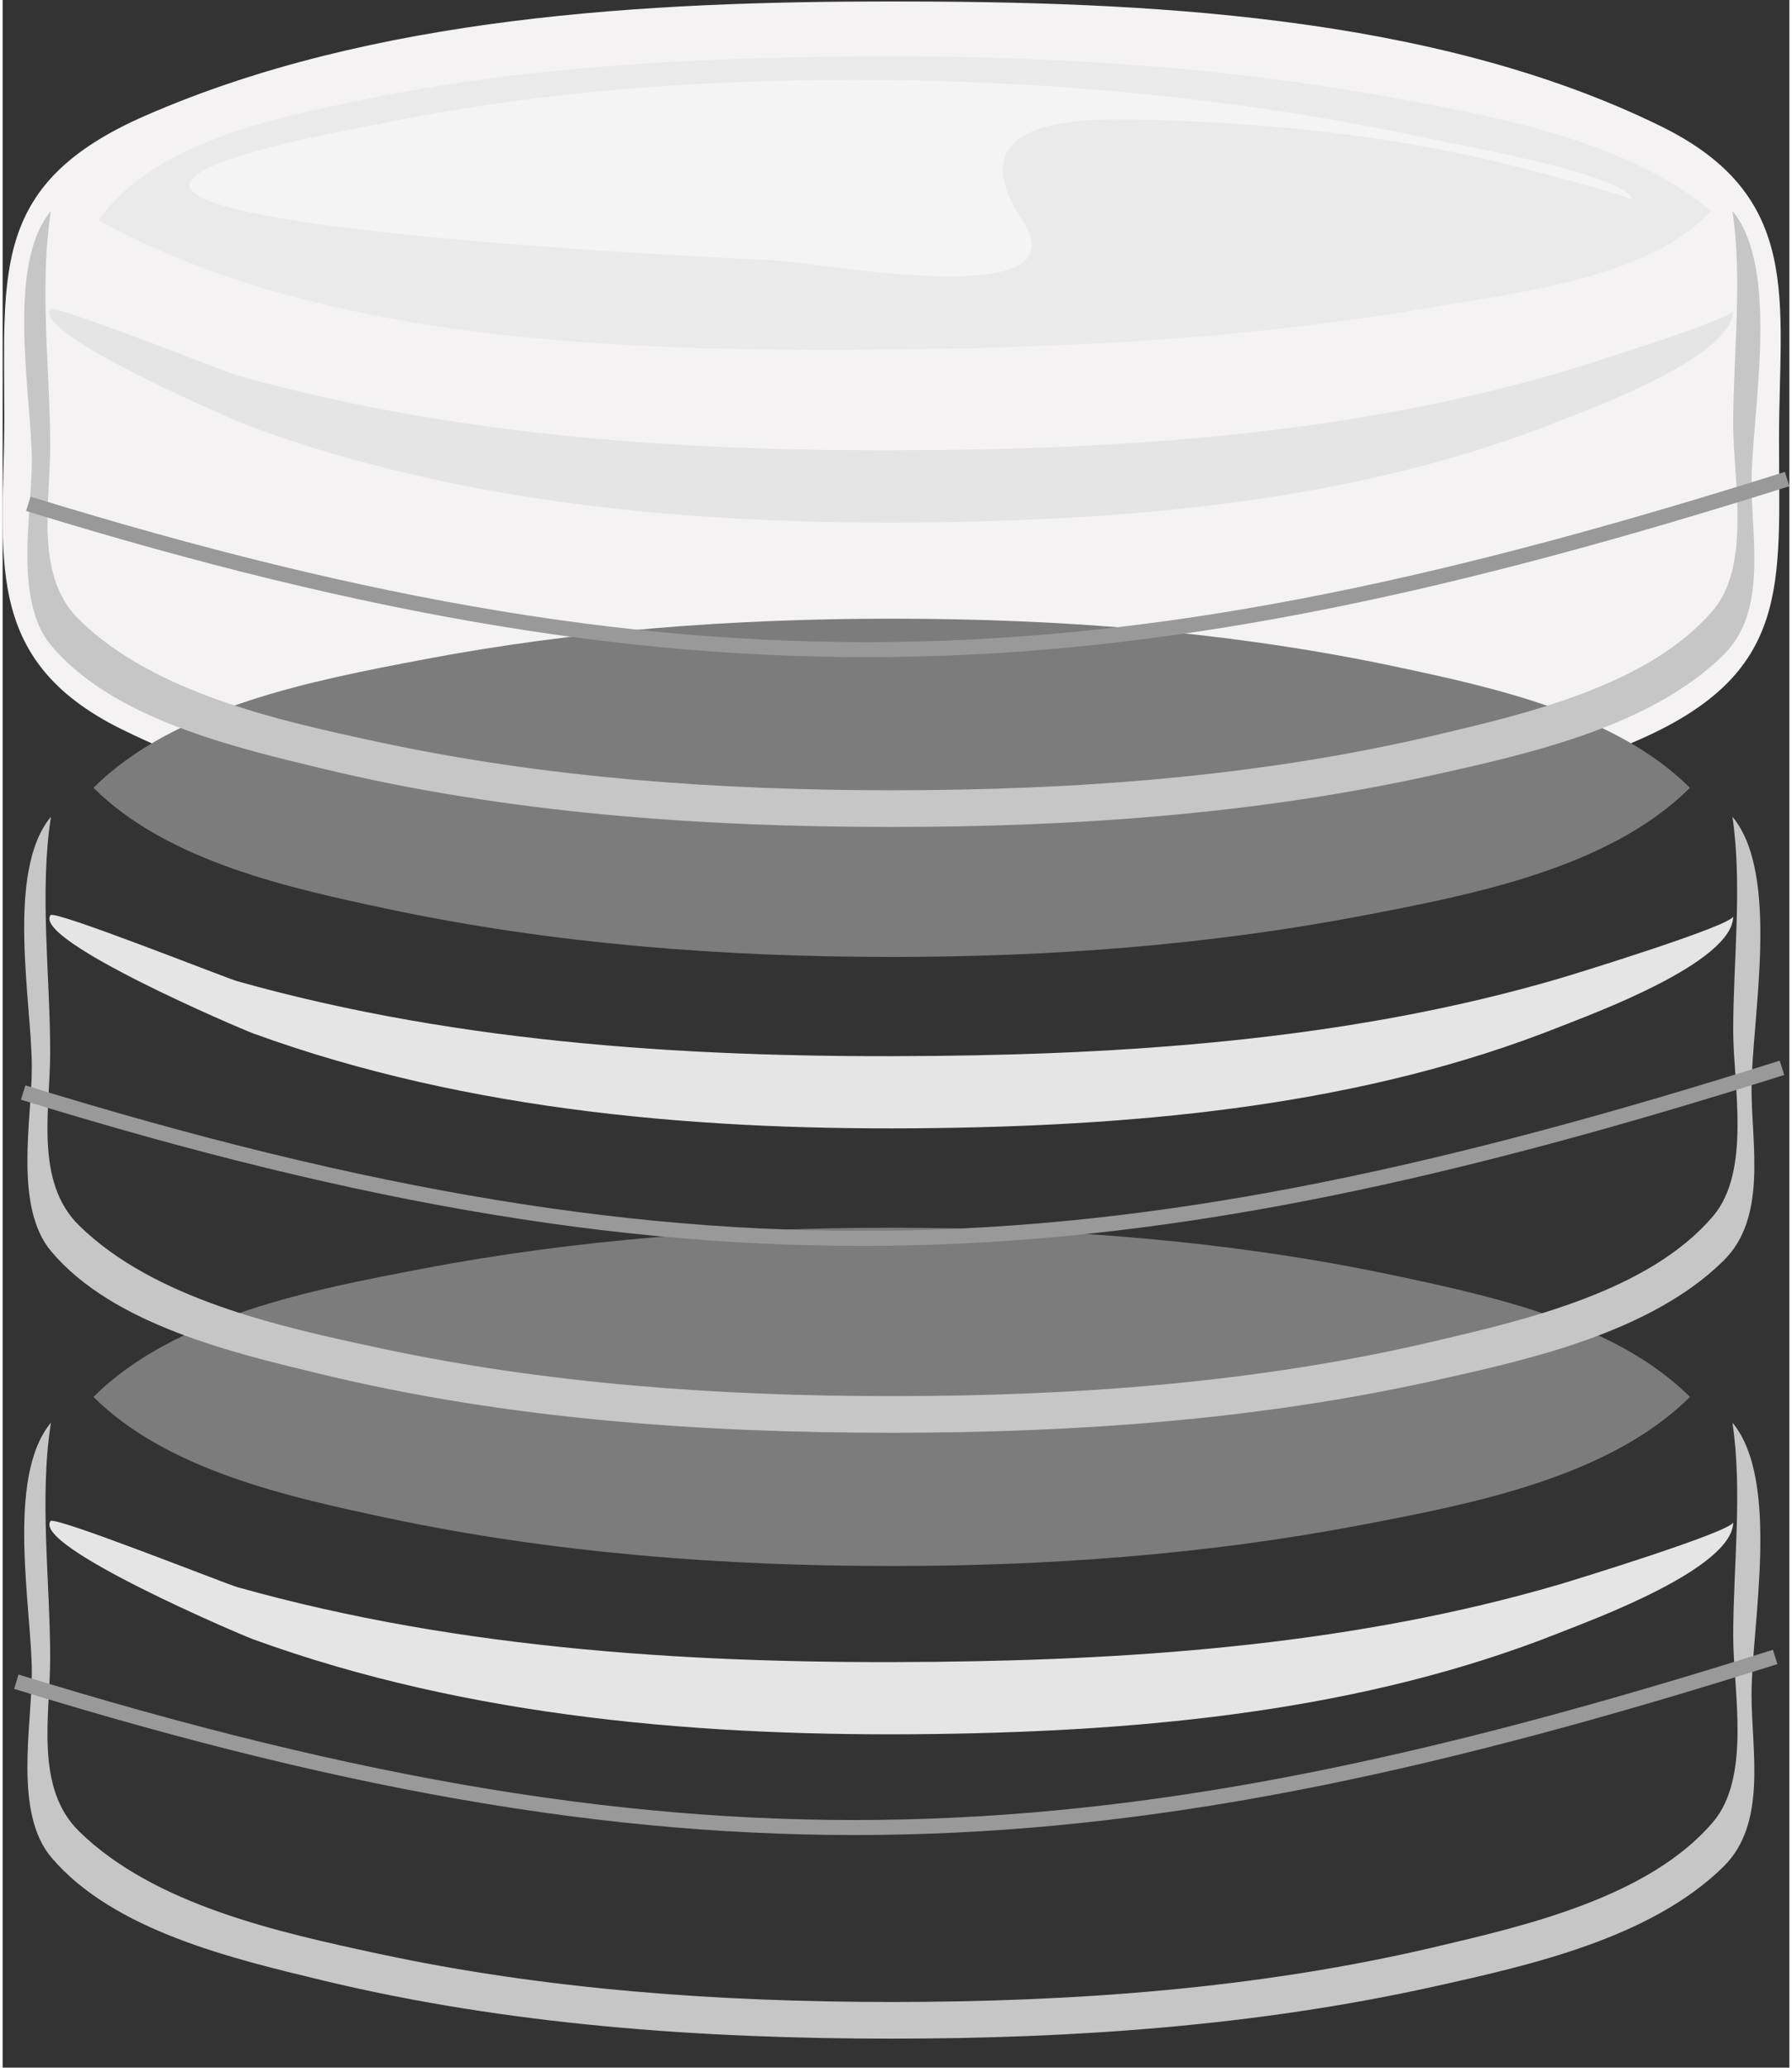<?xml version="1.0" encoding="UTF-8" standalone="no"?>
<!-- Generator: Adobe Illustrator 12.0.0, SVG Export Plug-In . SVG Version: 6.00 Build 51448)  -->
<svg xmlns:dc="http://purl.org/dc/elements/1.1/" xmlns:cc="http://web.resource.org/cc/" xmlns:rdf="http://www.w3.org/1999/02/22-rdf-syntax-ns#" xmlns:svg="http://www.w3.org/2000/svg" xmlns="http://www.w3.org/2000/svg" xmlns:sodipodi="http://sodipodi.sourceforge.net/DTD/sodipodi-0.dtd" xmlns:inkscape="http://www.inkscape.org/namespaces/inkscape" height="137.78" id="Layer_1" inkscape:version="0.45.1" sodipodi:docbase="/Users/johnolsen/Desktop/openclipart-0.20-pre/recovered-zerobyte-files/unsorted" sodipodi:docname="database_base_de_donn__01r.svg" sodipodi:version="0.32" space="preserve" style="overflow: visible;" version="1.0" viewBox="0 0 119.064 137.78" width="119.414" inkscape:output_extension="org.inkscape.output.svg.inkscape">
  <rect x="0" y="0" width="119.064" height="137.78" fill="#333333" stroke="none"/>
  <defs id="defs94"/>
  <sodipodi:namedview bordercolor="#666666" borderopacity="1.0" id="base" inkscape:current-layer="Layer_1" inkscape:cx="59.532001" inkscape:cy="68.889999" inkscape:pageopacity="0.0" inkscape:pageshadow="2" inkscape:window-height="510" inkscape:window-width="787" inkscape:window-x="22" inkscape:window-y="29" inkscape:zoom="2.6128611" pagecolor="#ffffff"/>
  <g id="g3" transform="translate(0, -0)">
    <linearGradient gradientUnits="userSpaceOnUse" id="XMLID_7_" x1="0.947" x2="117.538" y1="109.263" y2="109.263">
      <stop id="stop6" offset="0" style="stop-color: rgb(223, 223, 223);"/>
      <stop id="stop8" offset="0.217" style="stop-color: rgb(218, 218, 218);"/>
      <stop id="stop10" offset="0.48" style="stop-color: rgb(203, 203, 203);"/>
      <stop id="stop12" offset="0.765" style="stop-color: rgb(179, 179, 179);"/>
      <stop id="stop14" offset="1" style="stop-color: rgb(154, 153, 153);"/>
    </linearGradient>
    <path d="M 59.245,81.758 C 43.047,81.758 24.953,82.672 9.891,89.29 C 0.189,93.554 1.029,98.716 1.029,108.11 C 1.029,118.173 -0.524,124.659 9.891,129.235 C 24.953,135.853 43.047,136.767 59.245,136.767 C 75.441,136.767 93.535,135.853 108.598,129.235 C 119.006,124.66 117.457,118.188 117.457,108.128 C 117.457,98.728 118.305,93.556 108.598,89.29 C 93.535,82.672 75.441,81.758 59.245,81.758" id="path16" style="fill: url(#XMLID_7_) rgb(0, 0, 0);"/>
    <linearGradient gradientTransform="matrix(0, 205.54, 205.54, 0, -94889.9, 51048.4)" gradientUnits="userSpaceOnUse" id="XMLID_8_" x1="-248.473" x2="-246.689" y1="461.952" y2="461.952">
      <stop id="stop19" offset="0" style="stop-color: rgb(255, 255, 255);"/>
      <stop id="stop21" offset="1" style="stop-color: rgb(0, 0, 0);"/>
    </linearGradient>
    <path d="M 0.111,97.803 C 0.111,105.281 0.111,112.755 0.111,120.233 C 0.111,130.94 20.355,133.816 27.76,135.117 C 46.797,138.457 66.714,138.588 85.837,135.888 C 93.256,134.84 118.374,132.124 118.374,120.723 C 119.556,113.659 118.374,105.47 118.374,98.293 C 118.374,87.588 98.13,84.711 90.726,83.411 C 71.688,80.067 51.773,79.938 32.65,82.638 C 25.231,83.686 0.111,86.404 0.111,97.803 M 1.945,120.723 C 1.945,113.608 0.382,104.714 1.945,97.803 C 1.945,88.851 23.465,85.933 29.157,84.974 C 48.818,81.664 69.672,81.664 89.332,84.974 C 95.022,85.933 116.541,88.851 116.541,97.803 C 117.268,101.02 116.541,105.236 116.541,108.517 C 116.541,112.258 117.371,117.059 116.541,120.723 C 116.541,129.677 95.025,132.593 89.332,133.553 C 69.672,136.863 48.817,136.863 29.157,133.553 C 23.463,132.593 1.945,129.677 1.945,120.723" id="path23" style="fill: url(#XMLID_8_) rgb(0, 0, 0);"/>
    <path d="M 115.27,94.8 C 115.954,99.364 115.321,104.446 115.321,109.048 C 115.321,112.615 116.537,118.407 113.975,121.416 C 109.704,126.432 101.471,128.322 95.398,129.752 C 83.598,132.526 71.34,133.404 59.246,133.404 C 47.794,133.404 36.231,132.596 25.016,130.183 C 18.434,128.767 10.104,126.943 5.098,122.037 C 2.114,119.114 3.169,114.277 3.169,110.495 C 3.169,105.448 2.427,99.798 3.221,94.799 C 0.182,98.452 1.946,107.188 1.946,111.491 C 1.946,115.006 0.728,120.798 3.248,123.772 C 7.378,128.654 15.358,130.523 21.247,131.947 C 33.632,134.94 46.539,135.848 59.247,135.848 C 71.333,135.848 83.557,135 95.378,132.377 C 101.759,130.962 109.837,129.156 114.68,124.379 C 117.603,121.495 116.543,116.651 116.543,112.94 C 116.541,108.353 118.5,98.683 115.27,94.8" id="path25" style="fill: rgb(198, 198, 198);"/>
    <path d="M 115.32,101.431 C 115.32,104.525 105.789,107.987 103.821,108.773 C 90.73,113.999 76.141,115.358 62.174,115.547 C 46.926,115.754 31.117,114.491 16.682,109.231 C 15.898,108.947 1.985,103.03 3.19,101.36 C 3.452,100.997 14.864,105.542 15.639,105.76 C 30.681,109.995 46.639,110.906 62.19,110.738 C 76.086,110.591 90.293,109.513 103.693,105.593 C 104.532,105.349 115.32,102.036 115.32,101.431" id="path27" style="fill: rgb(229, 229, 229);"/>
    <path d="M 59.245,0.097 C 42.932,0.097 24.673,1.076 9.507,7.709 C -0.749,12.193 0.111,18.006 0.111,27.771 C 0.111,36.992 -1.552,43.934 7.972,48.615 C 23.213,56.105 42.597,56.938 59.245,56.938 C 75.558,56.938 93.813,55.957 108.979,49.325 C 119.235,44.84 118.375,39.028 118.375,29.263 C 118.375,20.041 120.038,13.099 110.515,8.419 C 95.274,0.93 75.892,0.097 59.245,0.097" id="path29" style="fill: rgb(244, 242, 242);"/>
    <path d="M 6.055,93.085 C 10.97,97.991 19.151,99.774 25.676,101.159 C 36.673,103.494 48.018,104.355 59.245,104.355 C 69.704,104.355 80.236,103.584 90.518,101.621 C 97.71,100.248 107.015,98.496 112.436,93.085 C 107.521,88.176 99.34,86.394 92.814,85.007 C 81.818,82.672 70.472,81.811 59.245,81.811 C 48.786,81.811 38.254,82.582 27.972,84.544 C 20.78,85.917 11.475,87.671 6.055,93.085" id="path31" style="fill: rgb(124, 124, 124);"/>
    <linearGradient gradientUnits="userSpaceOnUse" id="XMLID_9_" x1="0.947" x2="117.538" y1="68.888" y2="68.888">
      <stop id="stop34" offset="0" style="stop-color: rgb(223, 223, 223);"/>
      <stop id="stop36" offset="0.217" style="stop-color: rgb(218, 218, 218);"/>
      <stop id="stop38" offset="0.48" style="stop-color: rgb(203, 203, 203);"/>
      <stop id="stop40" offset="0.765" style="stop-color: rgb(179, 179, 179);"/>
      <stop id="stop42" offset="1" style="stop-color: rgb(154, 153, 153);"/>
    </linearGradient>
    <path d="M 59.245,41.385 C 43.047,41.385 24.953,42.297 9.891,48.916 C 0.189,53.179 1.029,58.343 1.029,67.737 C 1.029,77.802 -0.524,84.284 9.891,88.862 C 24.953,95.479 43.047,96.392 59.245,96.392 C 75.441,96.392 93.535,95.479 108.598,88.862 C 119.006,84.286 117.457,77.814 117.457,67.754 C 117.457,58.353 118.305,53.181 108.598,48.916 C 93.535,42.297 75.441,41.385 59.245,41.385" id="path44" style="fill: url(#XMLID_9_) rgb(0, 0, 0);"/>
    <linearGradient gradientTransform="matrix(0, 205.546, 205.546, 0, -94893.5, 51026.4)" gradientUnits="userSpaceOnUse" id="XMLID_10_" x1="-248.558" x2="-246.772" y1="461.953" y2="461.953">
      <stop id="stop47" offset="0" style="stop-color: rgb(255, 255, 255);"/>
      <stop id="stop49" offset="1" style="stop-color: rgb(0, 0, 0);"/>
    </linearGradient>
    <path d="M 0.111,57.429 C 0.111,64.906 0.111,72.383 0.111,79.859 C 0.111,90.566 20.354,93.444 27.76,94.743 C 46.797,98.086 66.714,98.214 85.837,95.515 C 93.259,94.467 118.374,91.75 118.374,80.349 C 119.556,73.283 118.374,65.097 118.374,57.918 C 118.374,47.212 98.13,44.335 90.726,43.035 C 71.688,39.692 51.773,39.563 32.65,42.262 C 25.231,43.311 0.111,46.029 0.111,57.429 M 1.945,80.349 C 1.945,73.234 0.381,64.339 1.945,57.429 C 1.945,48.478 23.466,45.558 29.157,44.6 C 48.818,41.289 69.672,41.289 89.332,44.6 C 95.022,45.558 116.541,48.478 116.541,57.429 C 117.27,60.644 116.541,64.862 116.541,68.142 C 116.541,71.884 117.371,76.685 116.541,80.35 C 116.541,89.303 95.022,92.221 89.332,93.18 C 69.672,96.49 48.817,96.49 29.157,93.18 C 23.464,92.22 1.945,89.302 1.945,80.349" id="path51" style="fill: url(#XMLID_10_) rgb(0, 0, 0);"/>
    <path d="M 115.27,54.425 C 115.941,58.998 115.321,64.068 115.321,68.677 C 115.321,72.242 116.537,78.036 113.975,81.045 C 109.704,86.06 101.47,87.95 95.398,89.379 C 83.598,92.156 71.34,93.033 59.246,93.033 C 47.794,93.033 36.231,92.223 25.016,89.81 C 18.434,88.396 10.106,86.571 5.098,81.666 C 2.114,78.743 3.169,73.906 3.169,70.124 C 3.169,65.068 2.441,59.434 3.221,54.424 C 0.18,58.078 1.946,66.815 1.946,71.118 C 1.946,74.632 0.728,80.424 3.248,83.4 C 7.378,88.283 15.358,90.15 21.247,91.573 C 33.632,94.567 46.539,95.475 59.247,95.475 C 71.333,95.475 83.557,94.627 95.378,92.004 C 101.759,90.59 109.836,88.782 114.68,84.004 C 117.603,81.123 116.543,76.277 116.543,72.565 C 116.541,67.979 118.502,58.308 115.27,54.425" id="path53" style="fill: rgb(198, 198, 198);"/>
    <path d="M 115.32,61.056 C 115.32,64.153 105.793,67.612 103.821,68.399 C 90.73,73.625 76.141,74.982 62.174,75.171 C 46.926,75.378 31.117,74.118 16.682,68.857 C 15.899,68.572 1.982,62.652 3.19,60.984 C 3.454,60.621 14.862,65.167 15.639,65.384 C 30.681,69.621 46.639,70.529 62.19,70.362 C 76.086,70.215 90.293,69.138 103.693,65.217 C 104.532,64.973 115.32,61.664 115.32,61.056" id="path55" style="fill: rgb(229, 229, 229);"/>
    <path d="M 6.055,52.496 C 10.969,57.404 19.151,59.187 25.676,60.572 C 36.673,62.906 48.02,63.767 59.245,63.767 C 69.704,63.767 80.236,62.996 90.518,61.035 C 97.71,59.663 107.017,57.91 112.436,52.496 C 107.523,47.588 99.34,45.805 92.814,44.421 C 81.818,42.087 70.472,41.227 59.245,41.227 C 48.786,41.227 38.254,41.997 27.972,43.959 C 20.78,45.33 11.475,47.083 6.055,52.496" id="path57" style="fill: rgb(124, 124, 124);"/>
    <linearGradient gradientUnits="userSpaceOnUse" id="XMLID_11_" x1="0.947" x2="117.538" y1="28.518" y2="28.518">
      <stop id="stop60" offset="0" style="stop-color: rgb(223, 223, 223);"/>
      <stop id="stop62" offset="0.217" style="stop-color: rgb(218, 218, 218);"/>
      <stop id="stop64" offset="0.48" style="stop-color: rgb(203, 203, 203);"/>
      <stop id="stop66" offset="0.765" style="stop-color: rgb(179, 179, 179);"/>
      <stop id="stop68" offset="1" style="stop-color: rgb(154, 153, 153);"/>
    </linearGradient>
    <path d="M 59.245,1.013 C 43.047,1.013 24.953,1.927 9.891,8.546 C 0.189,12.809 1.029,17.971 1.029,27.365 C 1.029,37.43 -0.524,43.914 9.891,48.49 C 24.953,55.109 43.047,56.023 59.245,56.023 C 75.441,56.023 93.535,55.109 108.598,48.49 C 119.006,43.916 117.457,37.443 117.457,27.384 C 117.457,17.983 118.305,12.811 108.598,8.546 C 93.535,1.927 75.441,1.013 59.245,1.013" id="path70" style="fill: url(#XMLID_11_) rgb(0, 0, 0);"/>
    <linearGradient gradientTransform="matrix(0, 205.54, 205.54, 0, -94889.9, 51003)" gradientUnits="userSpaceOnUse" id="XMLID_12_" x1="-248.644" x2="-246.863" y1="461.952" y2="461.952">
      <stop id="stop73" offset="0" style="stop-color: rgb(255, 255, 255);"/>
      <stop id="stop75" offset="1" style="stop-color: rgb(0, 0, 0);"/>
    </linearGradient>
    <path d="M 0.111,17.058 C 0.111,24.535 0.111,32.01 0.111,39.487 C 0.111,50.193 20.355,53.07 27.76,54.37 C 46.797,57.712 66.714,57.843 85.837,55.143 C 93.256,54.095 118.374,51.377 118.374,39.978 C 119.556,32.912 118.374,24.725 118.374,17.549 C 118.374,6.841 98.132,3.965 90.726,2.664 C 71.688,-0.678 51.773,-0.807 32.65,1.893 C 25.229,2.94 0.111,5.657 0.111,17.058 M 1.945,39.978 C 1.945,32.862 0.382,23.969 1.945,17.059 C 1.945,8.105 23.464,5.189 29.157,4.229 C 48.818,0.92 69.672,0.92 89.332,4.229 C 95.025,5.189 116.541,8.105 116.541,17.059 C 117.268,20.275 116.541,24.491 116.541,27.772 C 116.541,31.514 117.371,36.314 116.541,39.978 C 116.541,48.93 95.022,51.848 89.332,52.808 C 69.672,56.117 48.817,56.117 29.157,52.808 C 23.464,51.848 1.945,48.93 1.945,39.978" id="path77" style="fill: url(#XMLID_12_) rgb(0, 0, 0);"/>
    <path d="M 115.27,14.055 C 115.958,18.616 115.321,23.704 115.321,28.303 C 115.321,31.868 116.537,37.662 113.975,40.671 C 109.704,45.687 101.471,47.578 95.398,49.007 C 83.598,51.782 71.34,52.66 59.246,52.66 C 47.794,52.66 36.231,51.852 25.016,49.44 C 18.434,48.023 10.104,46.199 5.098,41.294 C 2.114,38.37 3.169,33.533 3.169,29.752 C 3.169,24.709 2.42,19.051 3.221,14.056 C 0.182,17.71 1.946,26.445 1.946,30.748 C 1.946,34.264 0.728,40.053 3.248,43.03 C 7.378,47.912 15.358,49.78 21.247,51.202 C 33.632,54.197 46.539,55.106 59.247,55.106 C 71.333,55.106 83.557,54.258 95.378,51.635 C 101.759,50.22 109.836,48.413 114.68,43.635 C 117.603,40.754 116.543,35.91 116.543,32.197 C 116.541,27.607 118.5,17.938 115.27,14.055" id="path79" style="fill: rgb(198, 198, 198);"/>
    <path d="M 115.32,20.686 C 115.32,23.78 105.789,27.242 103.821,28.027 C 90.73,33.253 76.141,34.612 62.174,34.801 C 46.926,35.008 31.117,33.746 16.682,28.485 C 15.898,28.2 1.985,22.284 3.19,20.614 C 3.452,20.251 14.864,24.795 15.639,25.014 C 30.681,29.249 46.639,30.159 62.19,29.992 C 76.086,29.844 90.293,28.766 103.693,24.847 C 104.532,24.603 115.32,21.29 115.32,20.686" id="path81" style="fill: rgb(229, 229, 229);"/>
    <path d="M 6.406,14.686 C 21.892,23.209 42.971,23.434 60.082,23.269 C 71.844,23.154 83.696,22.469 95.304,20.467 C 100.923,19.497 109.67,18.535 113.851,14.066 C 108.159,9.316 99.467,7.761 92.414,6.473 C 80.549,4.307 68.414,3.652 56.369,3.77 C 45.55,3.876 34.588,4.46 23.972,6.657 C 18.28,7.833 9.974,9.489 6.406,14.686" id="path83" style="fill: rgb(234, 234, 234);"/>
    <path d="M 75.179,7.957 C 83.567,8.118 92.014,8.904 100.172,10.922 C 100.685,11.048 108.56,13.065 108.56,13.324 C 108.56,11.699 96.499,9.545 95.399,9.307 C 83.467,6.721 71.218,5.464 59.014,5.333 C 47.72,5.214 36.309,5.961 25.229,8.233 C 24.061,8.472 12.457,10.459 12.457,12.352 C 12.457,15.595 48.843,17.228 51.305,17.341 C 54.562,17.491 72.052,20.922 67.959,14.694 C 64.02,8.7 69.725,7.852 75.179,7.957" id="path85" style="fill: rgb(244, 244, 244);"/>
    <path d="M 1.712,33.572 C 47.449,47.671 74.84,45.829 118.914,31.923" id="path87" style="fill: none; stroke: rgb(154, 153, 153);"/>
    <path d="M 1.37,72.804 C 47.107,86.904 74.498,85.061 118.572,71.155" id="path89" style="fill: none; stroke: rgb(154, 153, 153);"/>
    <path d="M 0.916,112.063 C 46.653,126.161 74.044,124.319 118.118,110.413" id="path91" style="fill: none; stroke: rgb(154, 153, 153);"/>
  </g>
</svg>